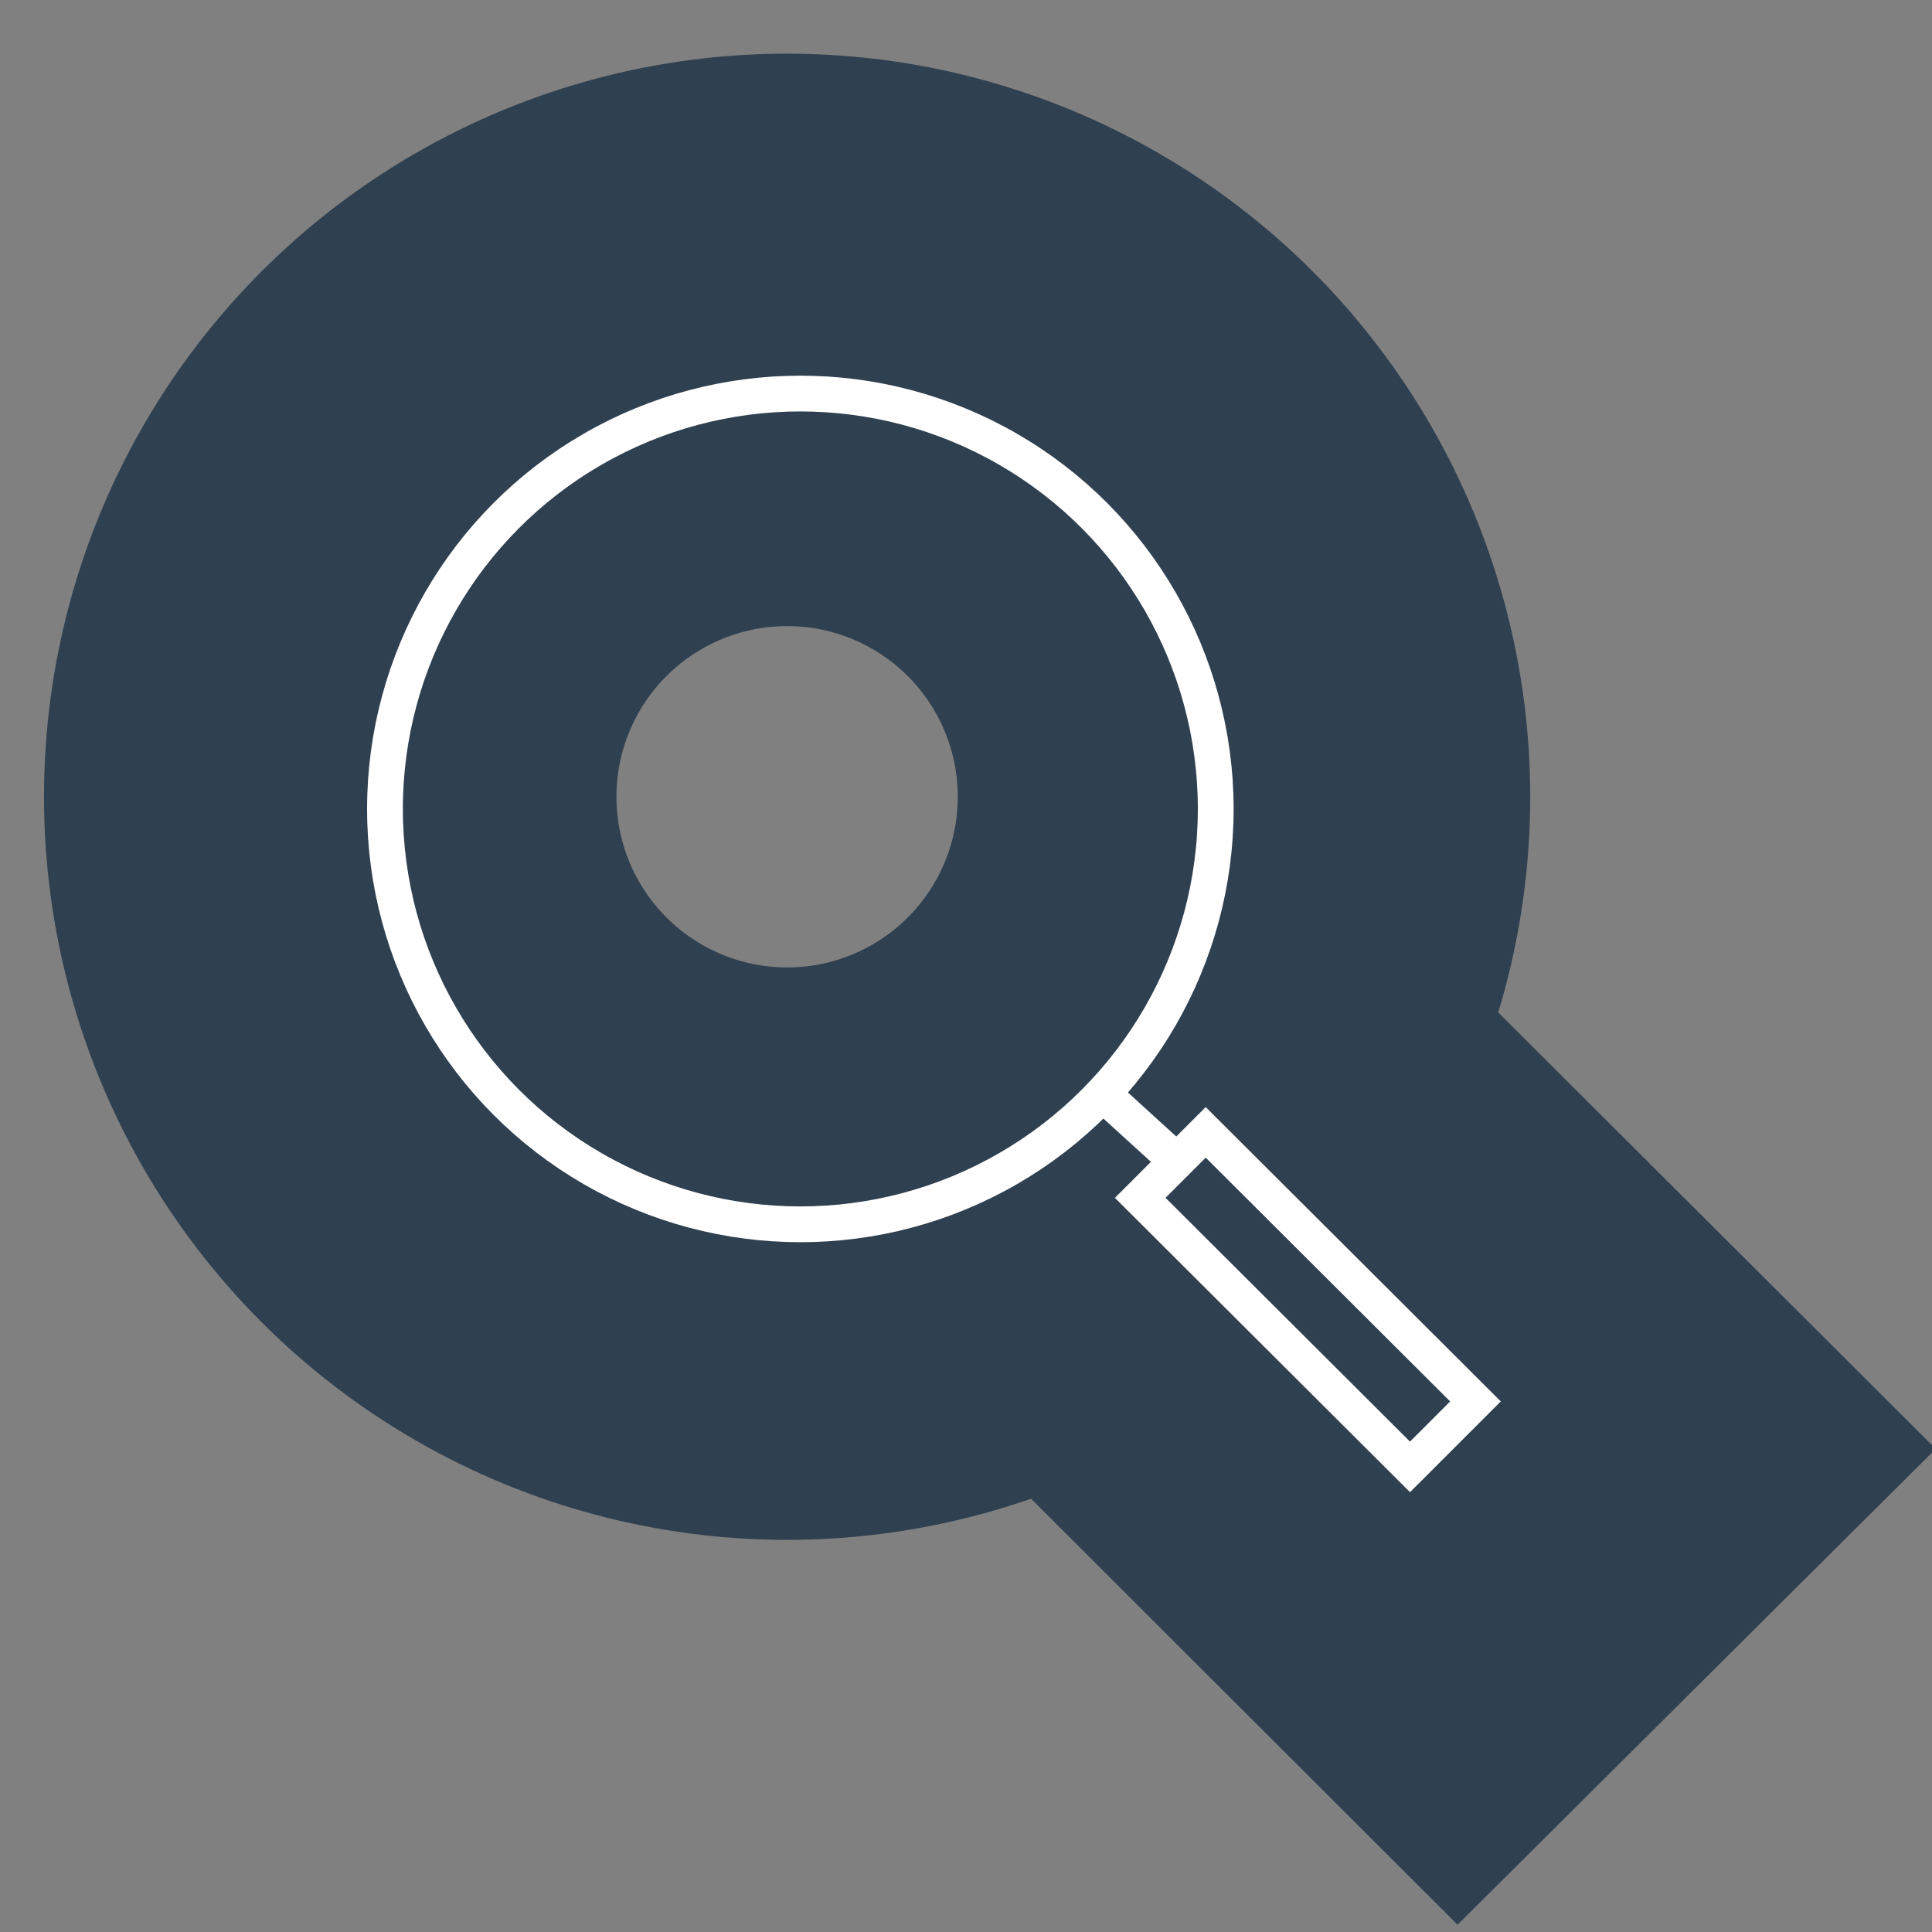 <svg id="Слой_1" data-name="Слой 1" xmlns="http://www.w3.org/2000/svg" viewBox="0 0 54 54"><rect x="0" y="0" width="54" height="54" fill="#808080" stroke="none"/><line x1="31.65" y1="31.34" x2="33.26" y2="32.81" style="fill:none;stroke:#2f4050;stroke-miterlimit:10;stroke-width:16px"/><polygon points="42.77 40.49 40.75 42.5 32.46 34.22 34.47 32.21 42.77 40.49" style="fill:none;stroke:#2f4050;stroke-miterlimit:10;stroke-width:16px"/><circle cx="22" cy="22.27" r="12.77" style="fill:none;stroke:#2f4050;stroke-miterlimit:10;stroke-width:16px"/><line x1="31.14" y1="30.86" x2="32.6" y2="32.19" style="fill:none;stroke:#fff;stroke-miterlimit:10"/><polygon points="41.24 39.17 39.41 41 31.87 33.48 33.7 31.65 41.24 39.17" style="fill:none;stroke:#fff;stroke-miterlimit:10"/><circle cx="22.37" cy="22.61" r="11.61" style="fill:none;stroke:#fff;stroke-miterlimit:10"/></svg>